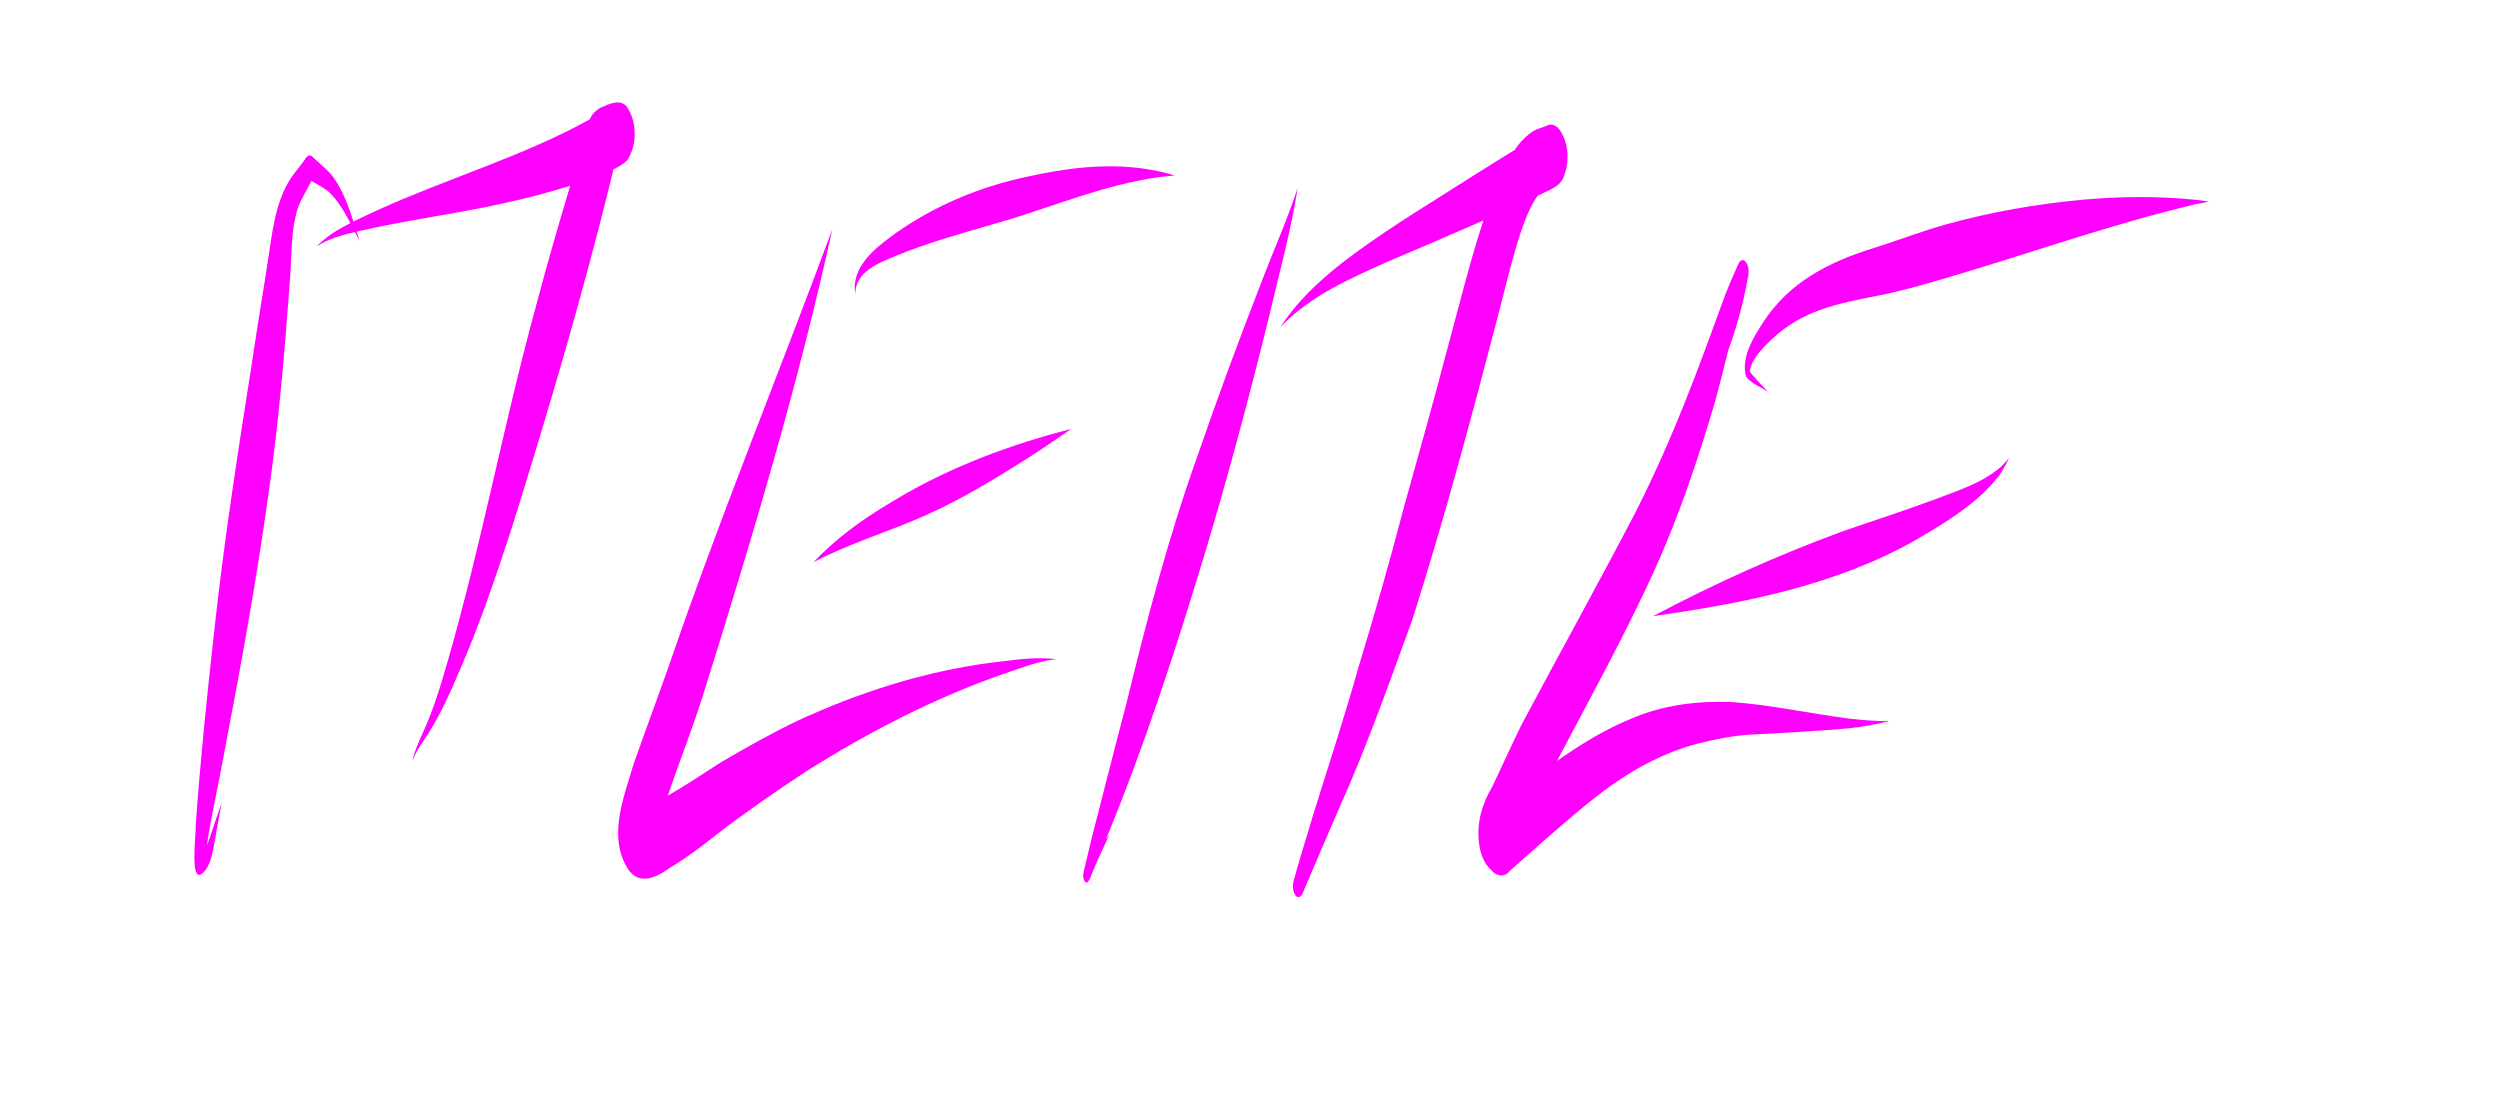 <?xml version="1.0" encoding="utf-8"?>
<!-- Generator: Adobe Adobe Illustrator 24.2.0, SVG Export Plug-In . SVG Version: 6.00 Build 0)  -->
<svg version="1.1" xmlns="http://www.w3.org/2000/svg" xmlns:xlink="http://www.w3.org/1999/xlink" x="0px" y="0px" width="640px"
	 height="280px" viewBox="0 0 640 280" style="enable-background:new 0 0 640 280;" xml:space="preserve">
<style type="text/css">
	.st0{fill:#FF00FF;stroke:#000000;stroke-miterlimit:10;}
	.st1{fill:#FF00FF;}
	.st2{display:none;}
	.st3{display:inline;fill:#FF00FF;}
</style>
<g id="Layer_1">
	<path class="st1" d="M160.47,27.33c-1.69-2.13-4.62-0.7-6.62,0.2c-1.36,0.66-2.3,1.77-2.94,3.07
		c-17.21,9.5-36.34,15.06-54.21,23.17c-2.05,0.98-4.16,1.92-6.22,2.93c-1.25-3.9-2.67-7.74-5-11.13c-1.49-2.09-3.61-3.59-5.42-5.38
		c-0.96-1-1.65,0.07-2.21,0.93c-0.71,0.97-1.47,1.9-2.19,2.86c-4.71,5.85-5.7,13.56-6.77,20.76C67.56,73.7,66,82.61,64.7,91.56
		c-3.7,23.59-7.42,47.17-9.96,70.92c-1.81,16.21-3.49,32.44-4.63,48.71c0.13,2.29-1.75,16.18,2.1,12c1.54-1.63,1.98-4.02,2.45-6.14
		c0.67-3.74,1.36-7.48,2.01-11.23c0.03-0.18,0.08-0.38-0.01-0.09c-0.23,0.66-0.45,1.32-0.67,1.98c-1.07,2.91-1.91,5.92-3.06,8.8
		c1.22-8.04,3.08-15.98,4.51-23.98c4.19-21.83,8.19-43.72,11.24-65.74c2.64-18.19,4.18-36.51,5.52-54.84
		c0.62-7.76,0.14-12.47,2.08-18.83c0.52-1.46,2.19-4.41,3.44-6.8c0.19,0.11,0.4,0.22,0.66,0.38c1.38,0.8,2.84,1.53,4.02,2.62
		c2.24,2.25,3.84,4.99,5.3,7.79c-3.18,1.61-6.22,3.45-8.7,6.04c2.95-2.02,6.43-2.95,9.87-3.75c0.4,0.79,0.8,1.58,1.21,2.36
		c-0.26-0.82-0.52-1.64-0.77-2.46c0.11-0.02,0.22-0.05,0.33-0.08c6.45-1.5,12.97-2.65,19.49-3.79c11.74-2,23.48-4.28,34.84-7.88
		c-3.08,10.29-6.07,20.62-8.81,31c-8.77,32.02-14.64,64.78-24.27,96.57c-1.12,3.47-2.24,6.95-3.69,10.3
		c-1.29,3.11-2.93,6.09-3.62,9.41c0.69-1.84,1.68-3.52,2.81-5.12c3.85-5.68,6.7-11.93,9.35-18.23c5.23-12.01,9.39-24.48,13.47-36.92
		c9.05-29.06,17.73-58.26,25.02-87.82c0.27-1.13,0.54-2.25,0.8-3.38c0.52-0.26,1.04-0.53,1.54-0.83c0.86-0.59,1.87-1.08,2.32-2.07
		C163.15,36.65,163.02,30.99,160.47,27.33z"/>
	<path class="st1" d="M253.51,169.68c-17.04,2.25-33.6,7.59-49.2,14.76c-6.78,3.24-13.33,6.95-19.82,10.74
		c-4.48,2.91-8.92,5.86-13.54,8.52c3.26-9.58,7.05-18.99,9.94-28.7c12.03-38.41,23.55-77.02,32.2-116.35
		c-13.82,37.37-28.62,73.2-42.09,112.48c-2.91,8.23-5.98,16.41-8.86,24.65c-2.38,8.2-6.29,17.54-1.95,25.72
		c2.79,5.46,7.39,3.48,11.39,0.61c4.21-2.55,8.16-5.47,11.98-8.58c7.4-5.65,15.06-10.95,22.83-16.07
		c15.94-10.03,32.78-18.78,50.59-24.97c4.37-1.45,8.78-3.27,13.38-3.71C264.78,168,259.07,169.06,253.51,169.68z"/>
	<path class="st1" d="M271.21,110.6c-15.38,4.18-30.35,10.05-43.91,18.49c-6.93,4.13-13.51,8.97-19.06,14.85
		c9.35-4.96,19.59-7.89,29.21-12.25c8.81-3.95,17.08-9,25.24-14.14c3.91-2.5,7.75-5.1,11.56-7.76
		C273.23,110.06,272.22,110.33,271.21,110.6z"/>
	<path class="st1" d="M292.32,43.1c-9.74-1.29-19.53-0.04-29.07,2.07c-12.07,2.53-23.74,7.32-33.84,14.44
		c-5.11,3.68-11.7,8.63-10.44,15.74c-0.15-5.91,6.3-8.13,10.83-10.05c7.92-3.21,16.16-5.52,24.36-7.88
		c12.45-3.46,24.4-8.58,37.09-11.13c3.12-0.67,6.3-1.13,9.48-1.36C298,44.06,295.16,43.49,292.32,43.1z"/>
	<path class="st1" d="M322.72,72.77c-5.68,14.56-11.1,29.23-16.18,44.01c-7.4,20.64-12.95,41.85-18.13,63.14
		c-3.03,11.43-5.9,22.91-8.87,34.36c-0.59,2.43-1.16,4.86-1.74,7.29c-0.24,1.36-1.03,3.03,0.03,4.21c0.14,0.17,0.37,0.17,0.57,0.09
		c0.14-0.15,0.26-0.32,0.37-0.49c0.01,0.01,0.01,0.03,0.02,0.04c0.03-0.07,0.06-0.14,0.08-0.21c0.49-0.87,0.73-1.93,1.19-2.81
		c1.15-2.79,2.48-5.5,3.73-8.25c0.08-0.17,0.15-0.34,0.23-0.5c-0.3,0.41-0.61,0.83-0.91,1.25c9.9-23.99,17.85-48.53,25.38-73.38
		c5.98-19.87,11.31-39.92,16.28-60.06c2.61-11.09,5.66-22.11,7.45-33.37C329.53,56.31,325.97,64.2,322.72,72.77z"/>
	<path class="st1" d="M399.21,33.13c-0.76-0.91-2.01-1.68-3.17-0.97c-1.1,0.47-2.29,0.74-3.36,1.3c-1.62,1-3.03,2.37-4.18,3.88
		c-0.26,0.34-0.49,0.7-0.74,1.05c-3.46,2.15-6.95,4.25-10.38,6.45c-10.25,6.57-20.74,12.79-30.55,20.01
		c-7.22,5.3-14.12,11.29-19.02,18.86c7.59-7.98,17.9-12.47,27.8-16.88c8.07-3.41,16.13-6.86,24.15-10.4
		c-0.06,0.19-0.13,0.38-0.19,0.57c-3.51,10.78-6.17,21.82-9.17,32.75c-3.53,13.52-7.34,26.97-11.09,40.43
		c-3.54,13.59-7.4,27.08-11.51,40.51c-3.54,12.65-7.64,25.12-11.55,37.65c-1.05,3.47-2.1,6.93-3.14,10.4
		c-0.67,2.22-1.29,4.45-1.93,6.68l0,0c-0.31,1.2-0.3,2.58,0.36,3.65c0.17,0.32,0.48,0.59,0.86,0.61c0.47-0.06,0.82-0.4,1-0.83
		c3.21-7.61,6.5-15.18,9.78-22.75c6.92-15.51,12.55-31.53,18.38-47.47c8.04-25.3,14.92-50.93,21.62-76.61
		c3.09-11.76,5.66-23.65,9.31-30.11c0.18-0.33,0.38-0.65,0.58-0.97c0.18-0.26,0.36-0.53,0.55-0.78c2.47-1.45,5.97-2.19,6.82-5.26
		C401.83,41.15,401.55,36.46,399.21,33.13z"/>
	<path class="st1" d="M473.54,183.98c-10.21-1.3-20.33-3.58-30.6-4.29c-8.58-0.27-17.28,0.82-25.21,4.23
		c-6.86,2.8-13.13,6.65-19.16,10.9c8.49-16.03,17.23-31.94,24.8-48.44c6.39-14.09,11.34-28.78,15.7-43.6
		c1.18-4.34,2.26-8.7,3.34-13.06c2.27-6.14,3.96-12.59,5.04-18.57l0,0c0,0,0,0,0,0c0.35-1.42,0.36-3.23-0.73-4.31
		c-0.15-0.17-0.35-0.26-0.59-0.26c-0.5,0.07-0.87,0.43-1.07,0.89c-1.12,2.6-2.32,5.19-3.34,7.84
		c-7.18,19.66-12.89,35.62-22.84,55.47c-9.55,18.34-19.61,36.42-29.33,54.67c-2.57,5.26-5.01,10.57-7.49,15.87
		c-2.63,4.34-4.1,9.38-3.43,14.47c0.32,2.58,1.18,5.39,3.29,7.05c-0.12-0.1-0.25-0.21-0.37-0.31c0.08,0.06,0.15,0.13,0.23,0.2
		c1.19,1.64,3.47,1.95,4.74,0.2c3.11-2.71,6.15-5.5,9.27-8.2c10.97-9.39,21.86-19.71,38.46-24.28c4.61-1.17,9.3-2.11,14.06-2.42
		c8.32-0.37,16.64-0.87,24.94-1.57c3.49-0.42,6.98-0.94,10.37-1.86C480.25,184.65,476.88,184.34,473.54,183.98z"/>
	<path class="st1" d="M512.27,119.46c-4.83,4.26-11.23,6.16-17.14,8.46c-7.72,2.86-15.56,5.36-23.34,8.07
		c-16.66,6.11-32.91,13.42-48.59,21.73c23.09-3.26,46.6-7.82,67.11-19.42c7.72-4.51,15.72-9.26,21.33-16.37
		c1.06-1.48,1.92-3.09,2.72-4.72C513.71,117.98,513.02,118.74,512.27,119.46z"/>
	<path class="st1" d="M562,51.14c-9.63-0.98-19.36-0.86-29,0c-11.73,1.09-23.38,3.14-34.74,6.28c-6.21,1.72-12.21,4.07-18.36,6
		c-11.59,3.58-21.82,8.7-28.6,19.19c-2.55,3.99-5.66,8.97-4.29,13.85c1.42,1.73,3.68,2.61,5.53,3.8c-1.44-1.51-4.21-4.45-4.61-5.21
		c0.44-3.02,3.11-5.8,5.62-8.18c7.83-7.41,16.82-9.14,26.78-11.1c6.01-1.14,11.89-2.86,17.75-4.57
		c21.27-6.24,42.82-13.94,63.68-18.84c1.23-0.25,2.47-0.5,3.7-0.76C564.31,51.45,563.15,51.29,562,51.14z"/>
</g>
<g id="Layer_2" class="st2">
	<path class="st3" d="M198.28,63.34c-2.23-7.81-7.81-19.54-16.45-21.41c-4.99-0.88-10.02,0.91-14.6,2.72
		c-13.52,5.69-24.55,18.66-26.59,33.34c-4.21-2.67-8.96-4.52-13.95-3.79c-7.96,1.04-13.39,6.17-16.46,13.39
		c-3.05,6.9-5.01,14.33-5.35,21.88c-0.5,10.06,1.84,20.57,7.58,28.93c5.69,7.61,15.27,11.87,24.62,12.51
		c11.66-0.06,23.25-3.57,33.26-9.66c-0.13,0.68-0.27,1.38-0.4,2.09c-3.28,16.86-5.34,33.93-7.24,50.99
		c-0.49,7-1.17,14.09-0.26,21.08c0.14,0.8,0.34,1.58,0.66,2.32c0.11,0.28,0.11,0.29,0.01,0.05c0.18,0.44,0.3,0.96,0.72,1.23
		c0.98,0.87,1.87-0.71,1.96-1.59c0.26-2.27,0.22-4.53,0.04-6.78c0.73-8.61,3.11-17.73,5.12-28.19c3.09-15.81,6.14-31.63,8.42-47.57
		c0.01-0.08,0.02-0.16,0.04-0.24c4.74-4.1,8.89-8.86,12.21-14.16C201.46,104.53,202.67,81.26,198.28,63.34z M189.9,96.25
		c-1.19,4.65-3.87,9.72-7.9,14.57c0.23-3,0.45-5.99,0.68-8.99c0.29-4.27,0.71-8.54,0.67-12.82c0.01-2.72-0.04-5.45-0.05-8.17
		c0-0.48-0.08-0.96-0.29-1.39c-0.16-0.32-0.45-0.67-0.83-0.54c-0.29,0.03-0.42,0.33-0.57,0.54c-0.11,0.29-0.18,0.58-0.24,0.88
		c0,0-0.01-0.01-0.01-0.01c-1.17,10.5-3.41,20.82-5.27,31.22c-0.36,2.19-0.72,4.25-1.09,6.26c-5.97,4.99-13.55,9.28-22.57,11.94
		c-9.95,3.22-23.69,4.94-34.48-4.02c-3.08-2.82-6.81-10.89-6.27-17.27c0.27-5.41,1.59-15.95,7.14-22.44
		c2.18-2.42,6.08-4.67,9.63-5.68c3.56-0.92,7.33-0.32,10.78,0.81c0.39,0.13,0.77,0.29,1.15,0.43c-0.01,0.89-0.02,1.78-0.06,2.67
		c0.07-0.86,0.19-1.72,0.33-2.57c2.73,1.04,5.34,2.37,7.75,4.01c1.22,1.1,1.89,2.65,2.59,4.1c-0.57-1.84-1.12-3.78-2.34-5.31
		c-0.91-0.95-1.88-1.84-2.88-2.69c-1.39-1.15-2.87-2.28-4.43-3.32c0.81-2.94,2.04-5.75,3.75-8.35c4.24-6.39,10.49-11.05,17.59-13.95
		c6.93-2.78,17.4-3.68,20.53-0.81C194.62,66.22,192.92,84.43,189.9,96.25z"/>
	<path class="st3" d="M244.56,41.27c-5.93-3.03-12.7-0.58-18.16,2.35c-8.08,4.14-14.38,11.64-17.26,20.23
		c-0.24,0.68-0.48,1.36-0.73,2.03c1.13-1.85,2.03-3.87,3.44-5.53c3.46-3.91,7.59-7.43,12.65-9.02c14.25-5.17,19.64-0.14,24.78,6.7
		c4.99,7.39,3.64,19.39,1,28.32c-2.03,6.19-1.91,5.87-5.72,13.6c-4.4,7.92-4.55,8.85-10.73,15.8c-2.94,2.72-1.51,1.91-5.81,4.39
		c-3.8,1.88-7.95,2.83-11.96,4.16c-2.88-12.23-7.17-22.67-5.7-32.09c1.63-6.41,5.33-15.65,8.91-22.5
		c-4.78,6.14-9.09,12.86-11.84,20.17c-3.22,12.16,0.02,24.81,1.95,36.92c0.41,2.48,0.78,4.96,1.05,7.46
		c0.37,2.04,1.05,4.95,3.46,5.27c7.4-1.84,15.84-1.71,21.89-6.97c6.77-5.31,11.41-12.76,15.4-20.27c5.9-11.61,9.36-24.52,9.22-37.58
		C260.43,61.76,257.35,47.33,244.56,41.27z"/>
	<path class="st3" d="M343.28,67.57c-0.21-0.35-0.45-0.75-0.91-0.76c-0.43,0.06-0.74,0.37-0.91,0.76c-0.76,1.26-1.53,2.5-2.18,3.82
		c-2.06,4-3.96,8.09-5.77,12.21c-5.95,13.53-10.99,27.43-16.05,41.31c-6.48,17.64-11.68,35.72-16.72,53.81
		c-3.82,14.41-8.2,28.77-11.18,43.36c0.43,6.76,4.49,2.46,6.19-1.06c2.15-4.29,3.04-9.09,5.33-13.32c1.36-2.8,2.7-5.61,4.04-8.42
		c-1.84,2.51-3.78,4.96-5.57,7.5c1.41-3.7,2.82-7.4,4.19-11.11c2.69-7.22,5.28-14.48,7.79-21.77c6.26-18.09,11.81-36.41,17.19-54.77
		c4.42-15.25,8.57-31.03,13.72-45.83c0.28-0.69,0.56-1.38,0.83-2.07C343.79,70.08,343.79,68.7,343.28,67.57z"/>
	<path class="st3" d="M400.73,112.35c-8,1.13-15.86,3.02-23.63,5.25c-4.31,1.22-8.88,2.16-13.21,3.81c-1.31,0.5-2.6,1.03-3.89,1.58
		c1.71-12.64,3.24-25.3,4.26-38.02c0.45-5.76,0.59-11.58-0.26-17.31c-0.91-5.09-2.22-10.12-3.64-15.07
		c-0.28-0.71-1.1-1.41-1.85-0.98c-1.96,1.4-4.15,2.43-6.19,3.7c-2.59,1.59-5.28,3.81-5.63,7.03c-0.24,4.43-0.25,8.88-0.39,13.32
		c0.78-4.11,1.51-8.1,2.17-11.82c0.1-0.42,0.49-0.8,0.89-1.12c2.43-1.71,5.41-2.19,8.21-3.06c0.01,0.11,0.03,0.21,0.04,0.33
		c0.65,5,1.24,8.4,1.2,11.49c0.1,5.37-1.65,14.22-2.91,22.34c-1.81,10.94-3.22,21.92-4.32,32.94c-2.07,0.94-4.15,1.86-6.26,2.7
		c-4.76,1.89-9.8,3.55-14.98,3.25c-0.49,0.04-0.83-0.26-1.16-0.57c0.34-0.41,0.83-1.22,1.19-1.42c-0.63,0.37-1.63,0.73-1.86,1.43
		c-0.05,0.39,0.31,0.64,0.47,0.96c0.34,0.65,0.87,1.12,1.59,1.33c1.47,0.6,3.02,1.01,4.59,1.27c5.31,0.76,10.56,0.06,15.72-1.26
		c-0.68,7.77-1.22,15.55-1.63,23.35c-0.23,7.32-0.37,14.64-0.46,21.96c0.14,5.54-0.04,11.26,2.23,16.43
		c0.06,0.18,0.14,0.4,0.35,0.45c0.35,0.03,0.63-0.45,0.95-0.59c1.76-1.03,2.26-3.02,2.93-4.79c-0.64,0.92-1.09,2.03-2.01,2.72
		c-0.37,0.32-1.1,0.43-1.5,0.63c-0.22-1.14-0.48-2.27-0.55-3.43c-0.04-8.72,1.97-17.56,2.93-26.39c1.51-10.93,3.14-21.84,4.68-32.77
		c1.92-0.67,3.83-1.36,5.71-2.04c12.47-4.32,24.02-10.67,35.5-17.1c0.34-0.19,0.67-0.38,1.01-0.57
		C400.89,112.32,400.81,112.33,400.73,112.35z"/>
</g>
<g id="Layer_3">
</g>
</svg>
